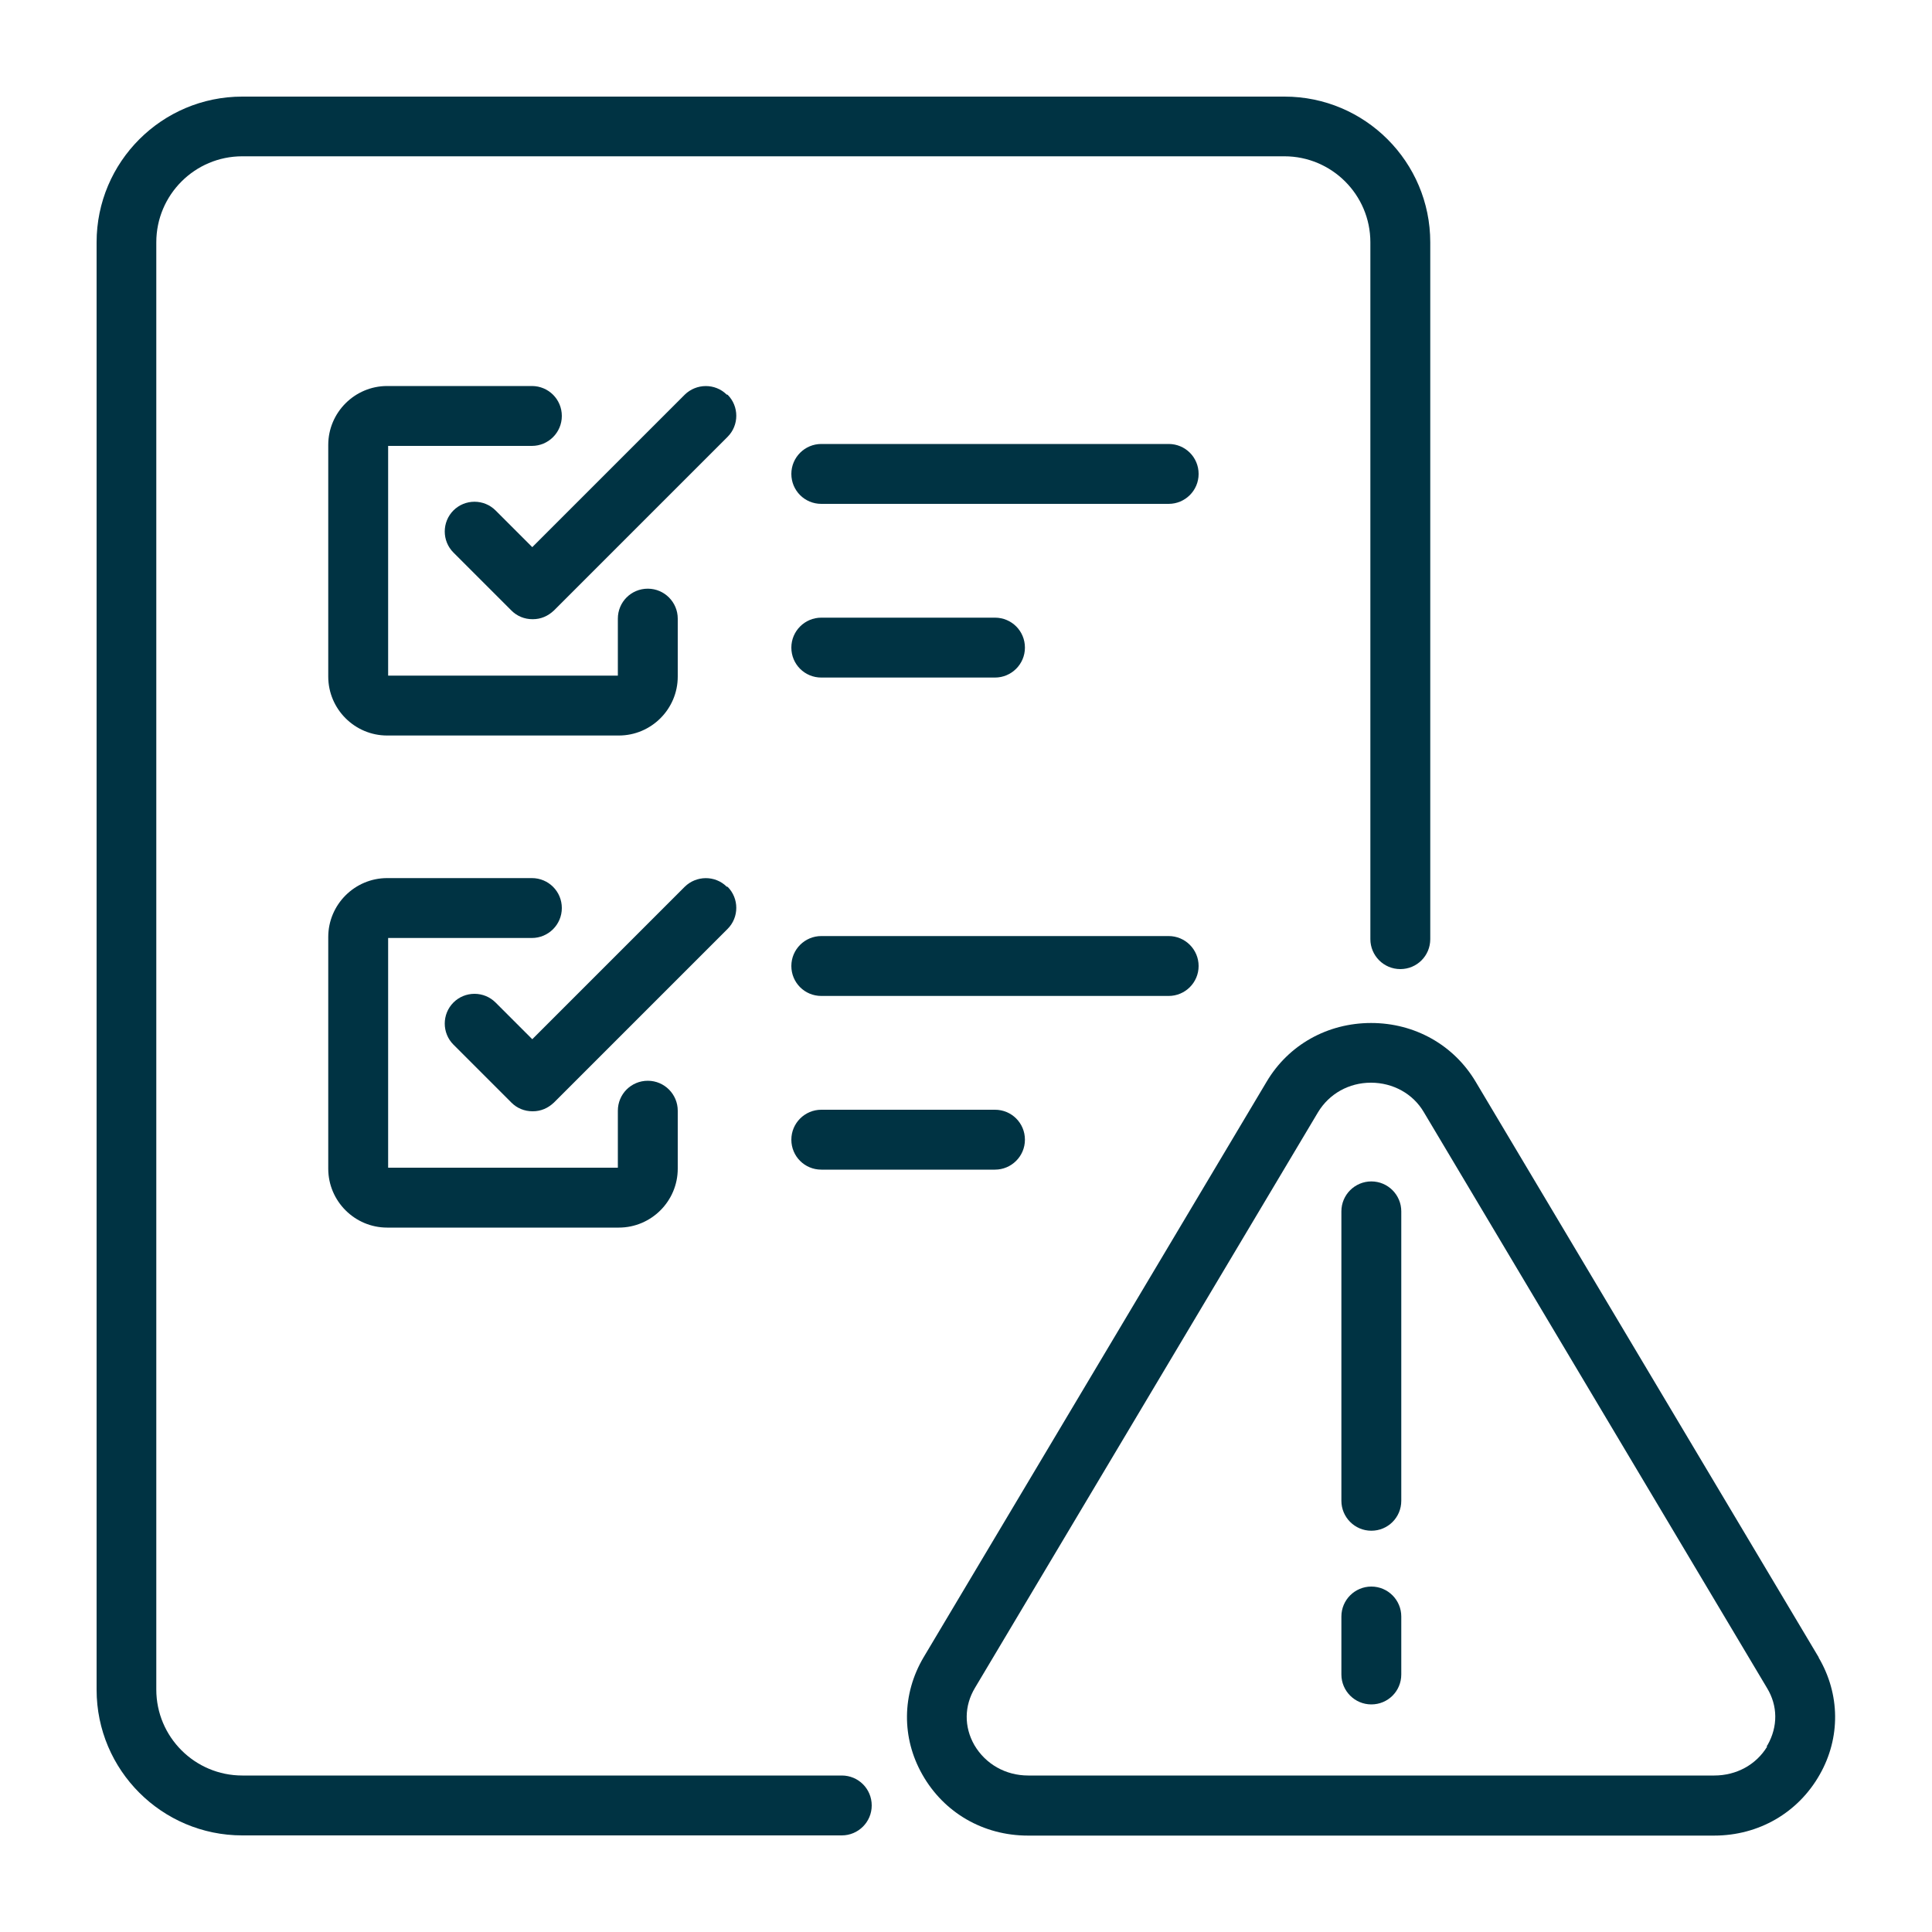 <svg width="100" height="100" viewBox="0 0 100 100" fill="none" xmlns="http://www.w3.org/2000/svg">
<path d="M43.57 91.9H12.54C10.09 91.9 8.09 89.91 8.09 87.45V12.54C8.09 10.09 10.08 8.09 12.54 8.09H66.48C68.93 8.09 70.93 10.08 70.93 12.54V48.61C70.93 49.46 71.62 50.16 72.48 50.16C73.34 50.16 74.03 49.47 74.03 48.61V12.54C74.03 8.38 70.65 5 66.49 5H12.54C8.38 5 5 8.38 5 12.54V87.46C5 91.62 8.38 95 12.54 95H43.57C44.42 95 45.12 94.31 45.12 93.45C45.12 92.59 44.43 91.9 43.57 91.9Z" fill="#003343"/>
<path d="M94.14 85.79L76.38 55.99C75.25 54.09 73.23 52.95 70.97 52.95C68.71 52.95 66.69 54.08 65.56 55.99L47.8 85.79C46.68 87.69 46.66 89.95 47.74 91.85C48.86 93.83 50.9 95.01 53.21 95.01H88.72C91.03 95.01 93.07 93.83 94.19 91.85C95.27 89.95 95.25 87.69 94.13 85.79H94.14ZM91.48 90.33L91.44 90.4H91.47C90.9 91.34 89.88 91.9 88.73 91.9H53.22C52.05 91.9 51.01 91.31 50.43 90.32C49.89 89.37 49.91 88.29 50.46 87.37L68.22 57.57C68.8 56.61 69.82 56.04 70.96 56.04C72.1 56.04 73.14 56.61 73.7 57.57L91.46 87.37C92.02 88.29 92.03 89.36 91.49 90.32L91.48 90.33Z" fill="#003343"/>
<path d="M70.98 61.15C70.13 61.15 69.43 61.84 69.43 62.7V77.68C69.43 78.53 70.12 79.23 70.98 79.23C71.84 79.23 72.53 78.54 72.53 77.68V62.7C72.53 61.85 71.84 61.15 70.98 61.15Z" fill="#003343"/>
<path d="M70.98 82.12C70.13 82.12 69.43 82.81 69.43 83.67V86.67C69.43 87.52 70.12 88.22 70.98 88.22C71.84 88.22 72.53 87.53 72.53 86.67V83.67C72.53 82.82 71.84 82.12 70.98 82.12Z" fill="#003343"/>
<path d="M27.53 23.08C28.38 23.08 29.08 22.39 29.08 21.53C29.08 20.67 28.39 19.98 27.53 19.98H20.04C18.36 19.98 16.99 21.35 16.99 23.03V35.02C16.99 36.7 18.36 38.07 20.04 38.07H32.03C33.71 38.07 35.08 36.7 35.08 35.02V32.02C35.08 31.17 34.39 30.47 33.53 30.47C32.67 30.47 31.98 31.16 31.98 32.02V34.97H20.09V23.08H27.53Z" fill="#003343"/>
<path d="M37.64 20.43L37.61 20.42C37.01 19.83 36.04 19.84 35.44 20.43L27.55 28.32L25.65 26.42C25.36 26.13 24.97 25.97 24.56 25.97C24.15 25.97 23.76 26.13 23.47 26.42C22.87 27.02 22.87 28 23.47 28.6L26.47 31.6C26.76 31.89 27.14 32.05 27.57 32.05C28 32.05 28.36 31.89 28.67 31.6L37.66 22.61C38.26 22.01 38.26 21.03 37.66 20.43H37.64Z" fill="#003343"/>
<path d="M16.99 60.49C16.99 62.17 18.36 63.54 20.04 63.54H32.03C33.71 63.54 35.08 62.17 35.08 60.49V57.49C35.08 56.64 34.39 55.94 33.53 55.94C32.67 55.94 31.98 56.63 31.98 57.49V60.44H20.09V48.55H27.53C28.38 48.55 29.08 47.86 29.08 47C29.08 46.14 28.39 45.45 27.53 45.45H20.04C18.36 45.45 16.99 46.82 16.99 48.5V60.49Z" fill="#003343"/>
<path d="M37.64 45.9L37.61 45.89C37.01 45.3 36.04 45.31 35.44 45.9L27.55 53.79L25.65 51.89C25.36 51.6 24.97 51.44 24.56 51.44C24.15 51.44 23.76 51.6 23.47 51.89C22.87 52.49 22.87 53.47 23.47 54.07L26.47 57.07C26.76 57.36 27.14 57.52 27.57 57.52C28 57.52 28.36 57.36 28.67 57.07L37.66 48.08C38.26 47.48 38.26 46.5 37.66 45.9H37.64Z" fill="#003343"/>
<path d="M42.51 35.07H51.5C52.35 35.07 53.05 34.38 53.05 33.52C53.05 32.66 52.36 31.97 51.5 31.97H42.51C41.66 31.97 40.96 32.66 40.96 33.52C40.96 34.38 41.65 35.07 42.51 35.07Z" fill="#003343"/>
<path d="M60.49 22.98H42.51C41.66 22.98 40.96 23.67 40.96 24.53C40.96 25.39 41.65 26.08 42.51 26.08H60.49C61.34 26.08 62.04 25.39 62.04 24.53C62.04 23.67 61.35 22.98 60.49 22.98Z" fill="#003343"/>
<path d="M42.51 57.44C41.66 57.44 40.96 58.13 40.96 58.99C40.96 59.85 41.65 60.54 42.51 60.54H51.5C52.35 60.54 53.05 59.85 53.05 58.99C53.05 58.13 52.36 57.44 51.5 57.44H42.51Z" fill="#003343"/>
<path d="M62.04 50C62.04 49.15 61.35 48.45 60.49 48.45H42.51C41.66 48.45 40.96 49.14 40.96 50C40.96 50.86 41.65 51.55 42.51 51.55H60.49C61.34 51.55 62.04 50.86 62.04 50Z" fill="#003343"/>
</svg>
